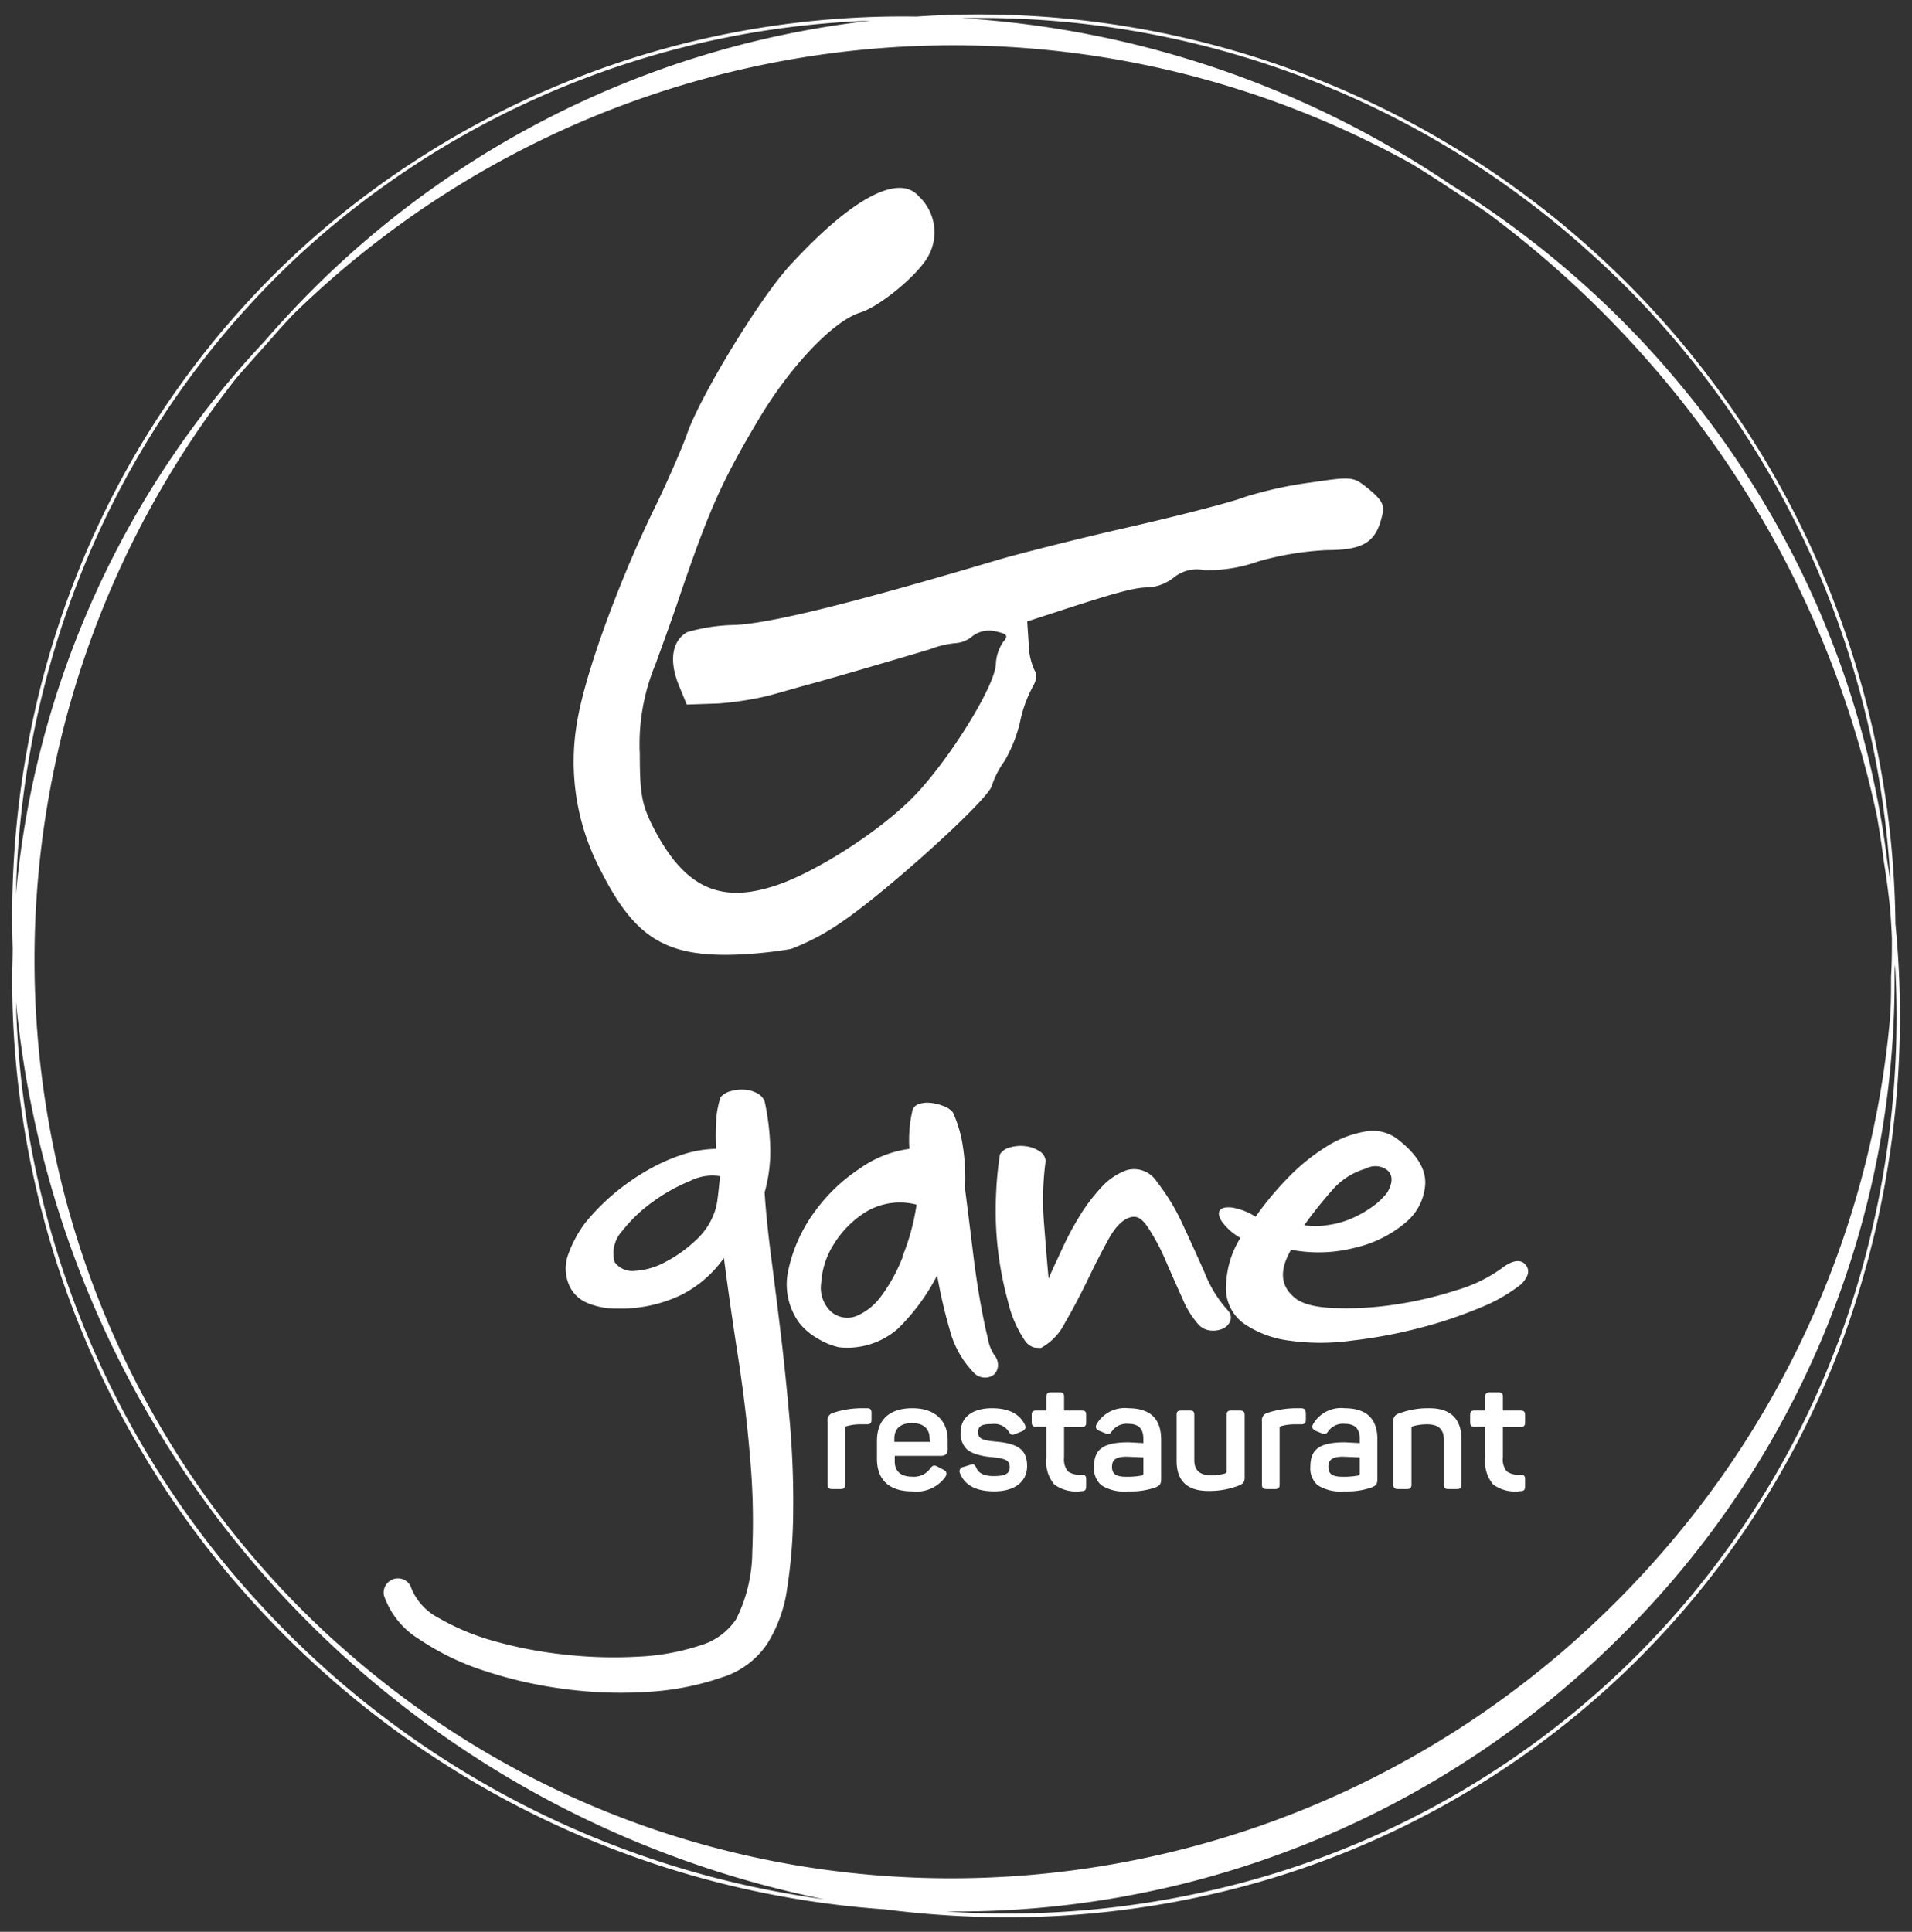 <svg id="katman_1" data-name="katman 1" xmlns="http://www.w3.org/2000/svg" viewBox="0 0 190.27 192.23"><rect x="0" y="0" width="190.27" height="192.23" fill="#333333" stroke="none"/><defs><style>.cls-1{fill:#fff;}</style></defs><path class="cls-1" d="M188.62,91.94a91.89,91.89,0,0,0-7.79-36.14A91.19,91.19,0,0,0,91.19,1.65a89,89,0,0,0-60,22C11.29,41.16.37,66.93,1.26,94.33c0,1.12-.05,2.07-.05,3a92.21,92.21,0,0,0,25.23,63.46A93.58,93.58,0,0,0,88.08,190h0a95.94,95.94,0,0,0,12.16.78,90.74,90.74,0,0,0,25.29-3.57,87.67,87.67,0,0,0,57.72-53.54A93.83,93.83,0,0,0,188.62,91.94ZM158.24,25.16a90.13,90.13,0,0,1,22.28,30.77,91.55,91.55,0,0,1,7.62,31.94c-.1-.73-.21-1.45-.33-2.18a91.29,91.29,0,0,0-14.3-38.9,94.4,94.4,0,0,0-29.18-28.44A97.35,97.35,0,0,0,95.71,1.81,90.32,90.32,0,0,1,158.24,25.16ZM31.44,23.87A88.4,88.4,0,0,1,86.63,2.06,93.42,93.42,0,0,0,27.53,32.6c-.42.46-.82.92-1.22,1.38A92.53,92.53,0,0,0,1.58,89C2.17,63.72,12.89,40.21,31.44,23.87ZM26.69,160.51A91.82,91.82,0,0,1,1.59,99.69,100.91,100.91,0,0,0,82.05,189,93.17,93.17,0,0,1,26.69,160.51Zm6.85,3c-36.15-32.58-40.07-87.72-10-125.91,1-1.15,2-2.27,3-3.38l1.21-1.38c.5-.56,1-1.1,1.52-1.64A94,94,0,0,1,140.49,16.31c1.23.76,2.45,1.53,3.65,2.33s2.6,1.66,3.87,2.54a102,102,0,0,1,15.82,14.54,100,100,0,0,1,22.94,45.43c.27,1.52.5,3,.7,4.59h0c.25,1.53.45,3.08.62,4.62.08,1,.14,2,.18,3,0,1.27,0,2.55-.08,3.8v.1c0,1.26,0,2.51-.08,3.76a93.61,93.61,0,0,1-23.87,54.77C129.77,194.06,71.26,197.5,33.54,163.5Zm149.39-30a87.18,87.18,0,0,1-57.5,53.33,90.66,90.66,0,0,1-31.28,3.37h.72A93.43,93.43,0,0,0,161.1,163a92,92,0,0,0,27.44-65.73v-.1c0-.38,0-.78.05-1.17A93.16,93.16,0,0,1,182.93,133.54Z"/><path class="cls-1" d="M73.1,95a42.14,42.14,0,0,0,5.62-.57,23.36,23.36,0,0,0,4.85-2.55C88,88.93,98.23,79.7,98.69,78.22a9,9,0,0,1,1.28-2.5,14.34,14.34,0,0,0,1.53-3.83,12.72,12.72,0,0,1,1.28-3.57c.36-.61.46-1.27.21-1.53a6.52,6.52,0,0,1-.62-2.7l-.15-2.25,3.06-1c6.13-2,7.72-2.39,9-2.39a4.54,4.54,0,0,0,2.55-1,3.65,3.65,0,0,1,3-.72,14.81,14.81,0,0,0,5.37-.86,29.86,29.86,0,0,1,6.84-1.13c3.58,0,4.86-.76,5.47-3.31.31-1.12.1-1.58-1.23-2.71-1.63-1.32-1.63-1.32-5.82-.71a39.39,39.39,0,0,0-6.54,1.43c-1.28.51-6.64,1.89-12,3.11s-10.84,2.65-12.27,3.06c-14.91,4.44-23,6.43-26.56,6.58a17.9,17.9,0,0,0-4.7.71c-1.48.82-1.84,2.76-.87,5.21l.82,2L71.52,70a31.6,31.6,0,0,0,4.9-.76c1-.26,2.71-.77,3.83-1.07,2.86-.77,10.42-3,12.31-3.57A9.33,9.33,0,0,1,95.07,64a2.88,2.88,0,0,0,1.73-.72,2.74,2.74,0,0,1,2.25-.46c1.18.26,1.33.41.77,1.07a4.27,4.27,0,0,0-.72,2.2C99,68.32,94.45,75.61,91,79.19s-10.37,8-14.46,9.13c-5.21,1.53-8.63-.26-11.6-6.13-1.07-2.14-1.27-3.26-1.27-7.14a20.69,20.69,0,0,1,1.58-9c.87-2.4,1.94-5.36,2.35-6.63,2.91-8.52,4.14-11.38,7.87-17.65,3.12-5.26,7.41-9.8,10.11-10.66,2-.61,5.88-3.83,6.85-5.72a4.9,4.9,0,0,0-1-5.86c-2-2.3-6.69.2-12.82,6.88-3.07,3.32-9.15,13.37-10.32,17C67.89,44.5,66.41,48,64.92,51c-3.57,7.45-6.64,16-7.45,20.61a23.17,23.17,0,0,0,2.35,15.09C63.14,93.26,66.2,95.2,73.1,95Z"/><path class="cls-1" d="M77.75,133.15q-.51-4.23-1-8t-.66-6.5a15,15,0,0,0,.56-4.43,24.4,24.4,0,0,0-.56-4.63,1.57,1.57,0,0,0-.76-.81,3,3,0,0,0-1.26-.35,3.87,3.87,0,0,0-1.36.15,1.94,1.94,0,0,0-1,.6,8.9,8.9,0,0,0-.45,2.52,22.87,22.87,0,0,0,0,2.62,11.31,11.31,0,0,0-3.28.55,18.46,18.46,0,0,0-3.53,1.57,23.09,23.09,0,0,0-3.38,2.36,21.75,21.75,0,0,0-2.82,2.87,12,12,0,0,0-1.67,3.07,4.06,4.06,0,0,0-.05,2.87,3.37,3.37,0,0,0,1.82,2,7.19,7.19,0,0,0,3,.6,14,14,0,0,0,6.35-1.31,11.62,11.62,0,0,0,4.34-3.72q.6,4.63,1.41,9.87c.54,3.49.94,6.89,1.21,10.22a70.19,70.19,0,0,1,.2,9.16,15.18,15.18,0,0,1-1.61,6.7,6.51,6.51,0,0,1-3.63,2.62,22.83,22.83,0,0,1-6.11,1.1,43.54,43.54,0,0,1-7.26-.2,41.67,41.67,0,0,1-7.11-1.36A23.37,23.37,0,0,1,43.65,161a5.81,5.81,0,0,1-2.82-3.23,1.42,1.42,0,0,0-2.62,1,8.21,8.21,0,0,0,3.48,4.33,25.74,25.74,0,0,0,6.55,3.17,42.86,42.86,0,0,0,8.12,1.82,41.88,41.88,0,0,0,8.32.25,27.32,27.32,0,0,0,7.11-1.41,8.48,8.48,0,0,0,4.54-3.33,13.93,13.93,0,0,0,2-5.53,50.94,50.94,0,0,0,.6-7.56q.06-4.12-.3-8.61C78.37,138.88,78.08,136,77.75,133.15Zm-6.36-13.74a5.84,5.84,0,0,1-.3,1.26,6.88,6.88,0,0,1-1.92,2.81,13.31,13.31,0,0,1-3,2.12,7.19,7.19,0,0,1-3,.86,2.18,2.18,0,0,1-2-.86,3.26,3.26,0,0,1,.76-3.12A14.82,14.82,0,0,1,65,119.56a17.45,17.45,0,0,1,3.73-2.07,4.81,4.81,0,0,1,2.92-.45Q71.5,118.65,71.39,119.41Z"/><path class="cls-1" d="M98,137.08a1.37,1.37,0,0,0,.91-.3,1.27,1.27,0,0,0,.4-.86,1.51,1.51,0,0,0-.35-1.06,4.21,4.21,0,0,1-.66-1.71c-.24-.94-.49-2.16-.76-3.67s-.52-3.23-.75-5.14-.49-3.94-.76-6.09a20.3,20.3,0,0,0-.2-4.08,12.63,12.63,0,0,0-1-3.47,2.1,2.1,0,0,0-1-.66,4.44,4.44,0,0,0-1.31-.3,2.68,2.68,0,0,0-1.16.15.94.94,0,0,0-.6.81,11.12,11.12,0,0,0-.26,1.81,12.16,12.16,0,0,0,0,1.81,11.09,11.09,0,0,0-5,2A17.23,17.23,0,0,0,81,120.67a15.25,15.25,0,0,0-2.52,5.58,6.5,6.5,0,0,0,1.06,5.39,6.12,6.12,0,0,0,1.76,1.51,7.06,7.06,0,0,0,2.17.91,7.6,7.6,0,0,0,5.9-1.86,20.67,20.67,0,0,0,3.89-5.29,50.81,50.81,0,0,0,1.26,5.44,9.59,9.59,0,0,0,2.37,4.23A1.5,1.5,0,0,0,98,137.08Zm-8.17-12a16.71,16.71,0,0,1-2.12,3.87,5.9,5.9,0,0,1-2.47,2,2.49,2.49,0,0,1-2.52-.41,3.25,3.25,0,0,1-1-2.87,8,8,0,0,1,1.26-3.87,9.87,9.87,0,0,1,3.23-3.23,6.55,6.55,0,0,1,5-.7A22.18,22.18,0,0,1,89.8,125.05Z"/><path class="cls-1" d="M119.3,131.84a1.87,1.87,0,0,0,1.21.56,2.43,2.43,0,0,0,1.21-.2,1.42,1.42,0,0,0,.71-.76,1,1,0,0,0-.2-1,12.12,12.12,0,0,1-2.32-3.72q-1.11-2.52-2.27-5a20.61,20.61,0,0,0-2.52-4.13,2.68,2.68,0,0,0-3-1.15,6.35,6.35,0,0,0-2.57,1.76,17.92,17.92,0,0,0-2.12,2.82,30.11,30.11,0,0,0-1.72,3.22c-.5,1.11-1,2.1-1.36,3-.13-1.41-.28-3.22-.45-5.44a29.17,29.17,0,0,1,.15-6.24,1.19,1.19,0,0,0-.6-1,3.23,3.23,0,0,0-1.37-.5,3.87,3.87,0,0,0-1.51.1,1.67,1.67,0,0,0-1.06.7,34.51,34.51,0,0,0-.4,4.33,33.85,33.85,0,0,0,.2,5.19,35.13,35.13,0,0,0,1,5.14,11.61,11.61,0,0,0,1.76,4,1.79,1.79,0,0,0,.81.56,4.83,4.83,0,0,0,.71.05,5.7,5.7,0,0,0,2.37-2.47q1.16-2,2.22-4.18c.7-1.47,1.41-2.85,2.11-4.13s1.43-2,2.17-2.21,1.21.15,1.82,1.06a20.83,20.83,0,0,1,1.71,3.22c.54,1.24,1.09,2.5,1.67,3.77A9.12,9.12,0,0,0,119.3,131.84Z"/><path class="cls-1" d="M135.79,112.61a10.5,10.5,0,0,0-3.83,1.51,20,20,0,0,0-3.78,3.07,31.34,31.34,0,0,0-3.23,3.88,6.52,6.52,0,0,0-2.32-.91c-.61-.06-1,0-1.21.25s-.15.61.15,1.11a5.75,5.75,0,0,0,1.87,1.66,9.4,9.4,0,0,0-1.42,4.53,4.36,4.36,0,0,0,1.67,3.93,10.18,10.18,0,0,0,4.59,1.76,22.38,22.38,0,0,0,6.25,0,48.13,48.13,0,0,0,6.71-1.25,43.9,43.9,0,0,0,6-2,16.43,16.43,0,0,0,4.14-2.36c.73-.74.89-1.38.45-1.92s-1.13-.5-2.07.1a14.73,14.73,0,0,1-4.84,2.42,37.68,37.68,0,0,1-6.35,1.46,31.81,31.81,0,0,1-6.06.3c-1.88-.1-3.16-.48-3.83-1.16-1.28-1.14-1.34-2.68-.2-4.63a14.46,14.46,0,0,0,6.35-.2,11.85,11.85,0,0,0,5-2.47,5.38,5.38,0,0,0,2-3.87q.11-2.22-2.72-4.44A4.07,4.07,0,0,0,135.79,112.61Zm2.32,3.88c.51.5.49,1.22-.05,2.16a6.92,6.92,0,0,1-1.61,1.51,11,11,0,0,1-2.12,1.16,9.1,9.1,0,0,1-2.32.6,6.79,6.79,0,0,1-2.22,0,42.81,42.81,0,0,1,2.72-3.42,7,7,0,0,1,3.43-2.22A1.94,1.94,0,0,1,138.11,116.49Z"/><path class="cls-1" d="M86.26,140.13h-.49a9.16,9.16,0,0,0-2.83.45.76.76,0,0,0-.59.86v6.26c0,.35.12.47.47.47h.84c.35,0,.45-.12.45-.47v-5.61a.17.17,0,0,1,.16-.18,5,5,0,0,1,1.44-.18h.55c.34,0,.47-.12.47-.47v-.66C86.73,140.24,86.6,140.13,86.26,140.13Z"/><path class="cls-1" d="M90.8,140.13c-2.3,0-3.53,1.15-3.53,3.26v1.78c0,2,1.13,3.23,3.5,3.23A3.55,3.55,0,0,0,94.05,147c.23-.35.17-.59-.18-.76l-.53-.28c-.37-.2-.53-.17-.78.18a2,2,0,0,1-1.79.8c-1.11,0-1.73-.53-1.73-1.51v-.56h4.58c.46,0,.69-.21.69-.65v-.92C94.31,141.43,93.11,140.13,90.8,140.13Zm1.75,3.35H89v-.33c0-1,.62-1.54,1.76-1.54s1.75.56,1.75,1.54Z"/><path class="cls-1" d="M98.93,148.4c2.11,0,3.28-1,3.28-2.52,0-1.69-1-2.24-3.1-2.43-1.32-.12-1.78-.27-1.78-.94s.47-.81,1.43-.81a1.7,1.7,0,0,1,1.64.78c.2.32.29.35.64.21l.68-.27c.32-.15.42-.37.25-.68-.53-1.07-1.63-1.61-3.25-1.61-2,0-3.13.93-3.13,2.43a2.18,2.18,0,0,0,.63,1.66,2.47,2.47,0,0,0,.72.41,6.31,6.31,0,0,0,1.72.36c1.35.13,1.82.3,1.82,1s-.53.89-1.61.89c-.91,0-1.49-.27-1.72-.83-.14-.34-.32-.4-.62-.28l-.69.21a.43.43,0,0,0-.3.63C96,147.79,97.15,148.4,98.93,148.4Z"/><path class="cls-1" d="M107.62,140.36h-1.73V139c0-.35-.12-.45-.47-.45h-.82c-.35,0-.47.1-.47.45v1.36h-1c-.35,0-.46.1-.46.45v.69c0,.35.11.47.46.47h1v3.09a3.5,3.5,0,0,0,.79,2.66,3.7,3.7,0,0,0,2.69.66c.36,0,.48-.12.48-.48v-.7c0-.36-.12-.46-.48-.46a2,2,0,0,1-1.36-.34,2,2,0,0,1-.36-1.4v-3h1.73c.35,0,.47-.12.47-.47v-.69C108.09,140.46,108,140.36,107.62,140.36Z"/><path class="cls-1" d="M112.29,140.13a3.24,3.24,0,0,0-3.15,1.57c-.17.3-.08.53.26.68l.61.25c.35.12.42.09.65-.22a1.78,1.78,0,0,1,1.6-.73c1.09,0,1.52.52,1.52,1.5v.42l-1.46-.08c-2.48,0-3.45.64-3.45,2.43a2.22,2.22,0,0,0,.73,1.84,4.22,4.22,0,0,0,2.66.61A7.27,7.27,0,0,0,115,148c.43-.18.55-.33.55-.86v-3.9Q115.54,140.14,112.29,140.13Zm1.49,6.49c0,.1-.07.16-.17.21a8.3,8.3,0,0,1-1.52.12c-1.11,0-1.43-.33-1.43-1s.36-1,1.46-1l1.66.07Z"/><path class="cls-1" d="M123.36,140.36h-.82c-.35,0-.47.1-.47.45v5.55a.26.26,0,0,1-.16.26,5,5,0,0,1-1.4.18c-1.11,0-1.66-.5-1.66-1.5v-4.49c0-.35-.11-.45-.46-.45h-.83c-.35,0-.47.1-.47.45v4.55c0,1.95,1,3,3.17,3a8.07,8.07,0,0,0,3-.53c.49-.2.6-.36.6-.85v-6.21C123.84,140.46,123.71,140.36,123.36,140.36Z"/><path class="cls-1" d="M129.44,140.13H129a9.16,9.16,0,0,0-2.83.45.76.76,0,0,0-.59.86v6.26c0,.35.12.47.47.47h.83c.35,0,.46-.12.46-.47v-5.61a.17.17,0,0,1,.15-.18,5.08,5.08,0,0,1,1.45-.18h.54c.35,0,.47-.12.47-.47v-.66C129.91,140.24,129.79,140.13,129.44,140.13Z"/><path class="cls-1" d="M133.82,140.13a3.21,3.21,0,0,0-3.14,1.57c-.17.3-.08.53.25.68l.61.25c.35.12.43.09.65-.22a1.78,1.78,0,0,1,1.6-.73c1.09,0,1.52.52,1.52,1.5v.42l-1.46-.08c-2.48,0-3.45.64-3.45,2.43a2.22,2.22,0,0,0,.73,1.84,4.25,4.25,0,0,0,2.66.61,7.24,7.24,0,0,0,2.73-.4c.43-.18.55-.33.55-.86v-3.9Q137.07,140.14,133.82,140.13Zm1.49,6.49c0,.1-.06.16-.17.21a8.14,8.14,0,0,1-1.52.12c-1.11,0-1.43-.33-1.43-1s.37-1,1.46-1l1.66.07Z"/><path class="cls-1" d="M142.25,140.13a8.11,8.11,0,0,0-3,.51.75.75,0,0,0-.59.86v6.2c0,.35.12.47.47.47H140c.35,0,.46-.12.46-.47v-5.62a.14.14,0,0,1,.11-.15,5.19,5.19,0,0,1,1.46-.2c1.1,0,1.65.5,1.65,1.48v4.49c0,.35.11.47.46.47h.83c.35,0,.47-.12.47-.47v-4.54C145.41,141.22,144.38,140.13,142.25,140.13Z"/><path class="cls-1" d="M151.3,140.36h-1.74V139c0-.35-.12-.45-.47-.45h-.82c-.35,0-.47.1-.47.45v1.36h-1.05c-.35,0-.45.1-.45.45v.69c0,.35.1.47.45.47h1.05v3.09a3.54,3.54,0,0,0,.79,2.66,3.71,3.71,0,0,0,2.69.66c.36,0,.49-.12.49-.48v-.7c0-.36-.13-.46-.49-.46a1.94,1.94,0,0,1-1.35-.34,1.89,1.89,0,0,1-.37-1.4v-3h1.74c.34,0,.47-.12.47-.47v-.69C151.77,140.46,151.64,140.36,151.3,140.36Z"/></svg>